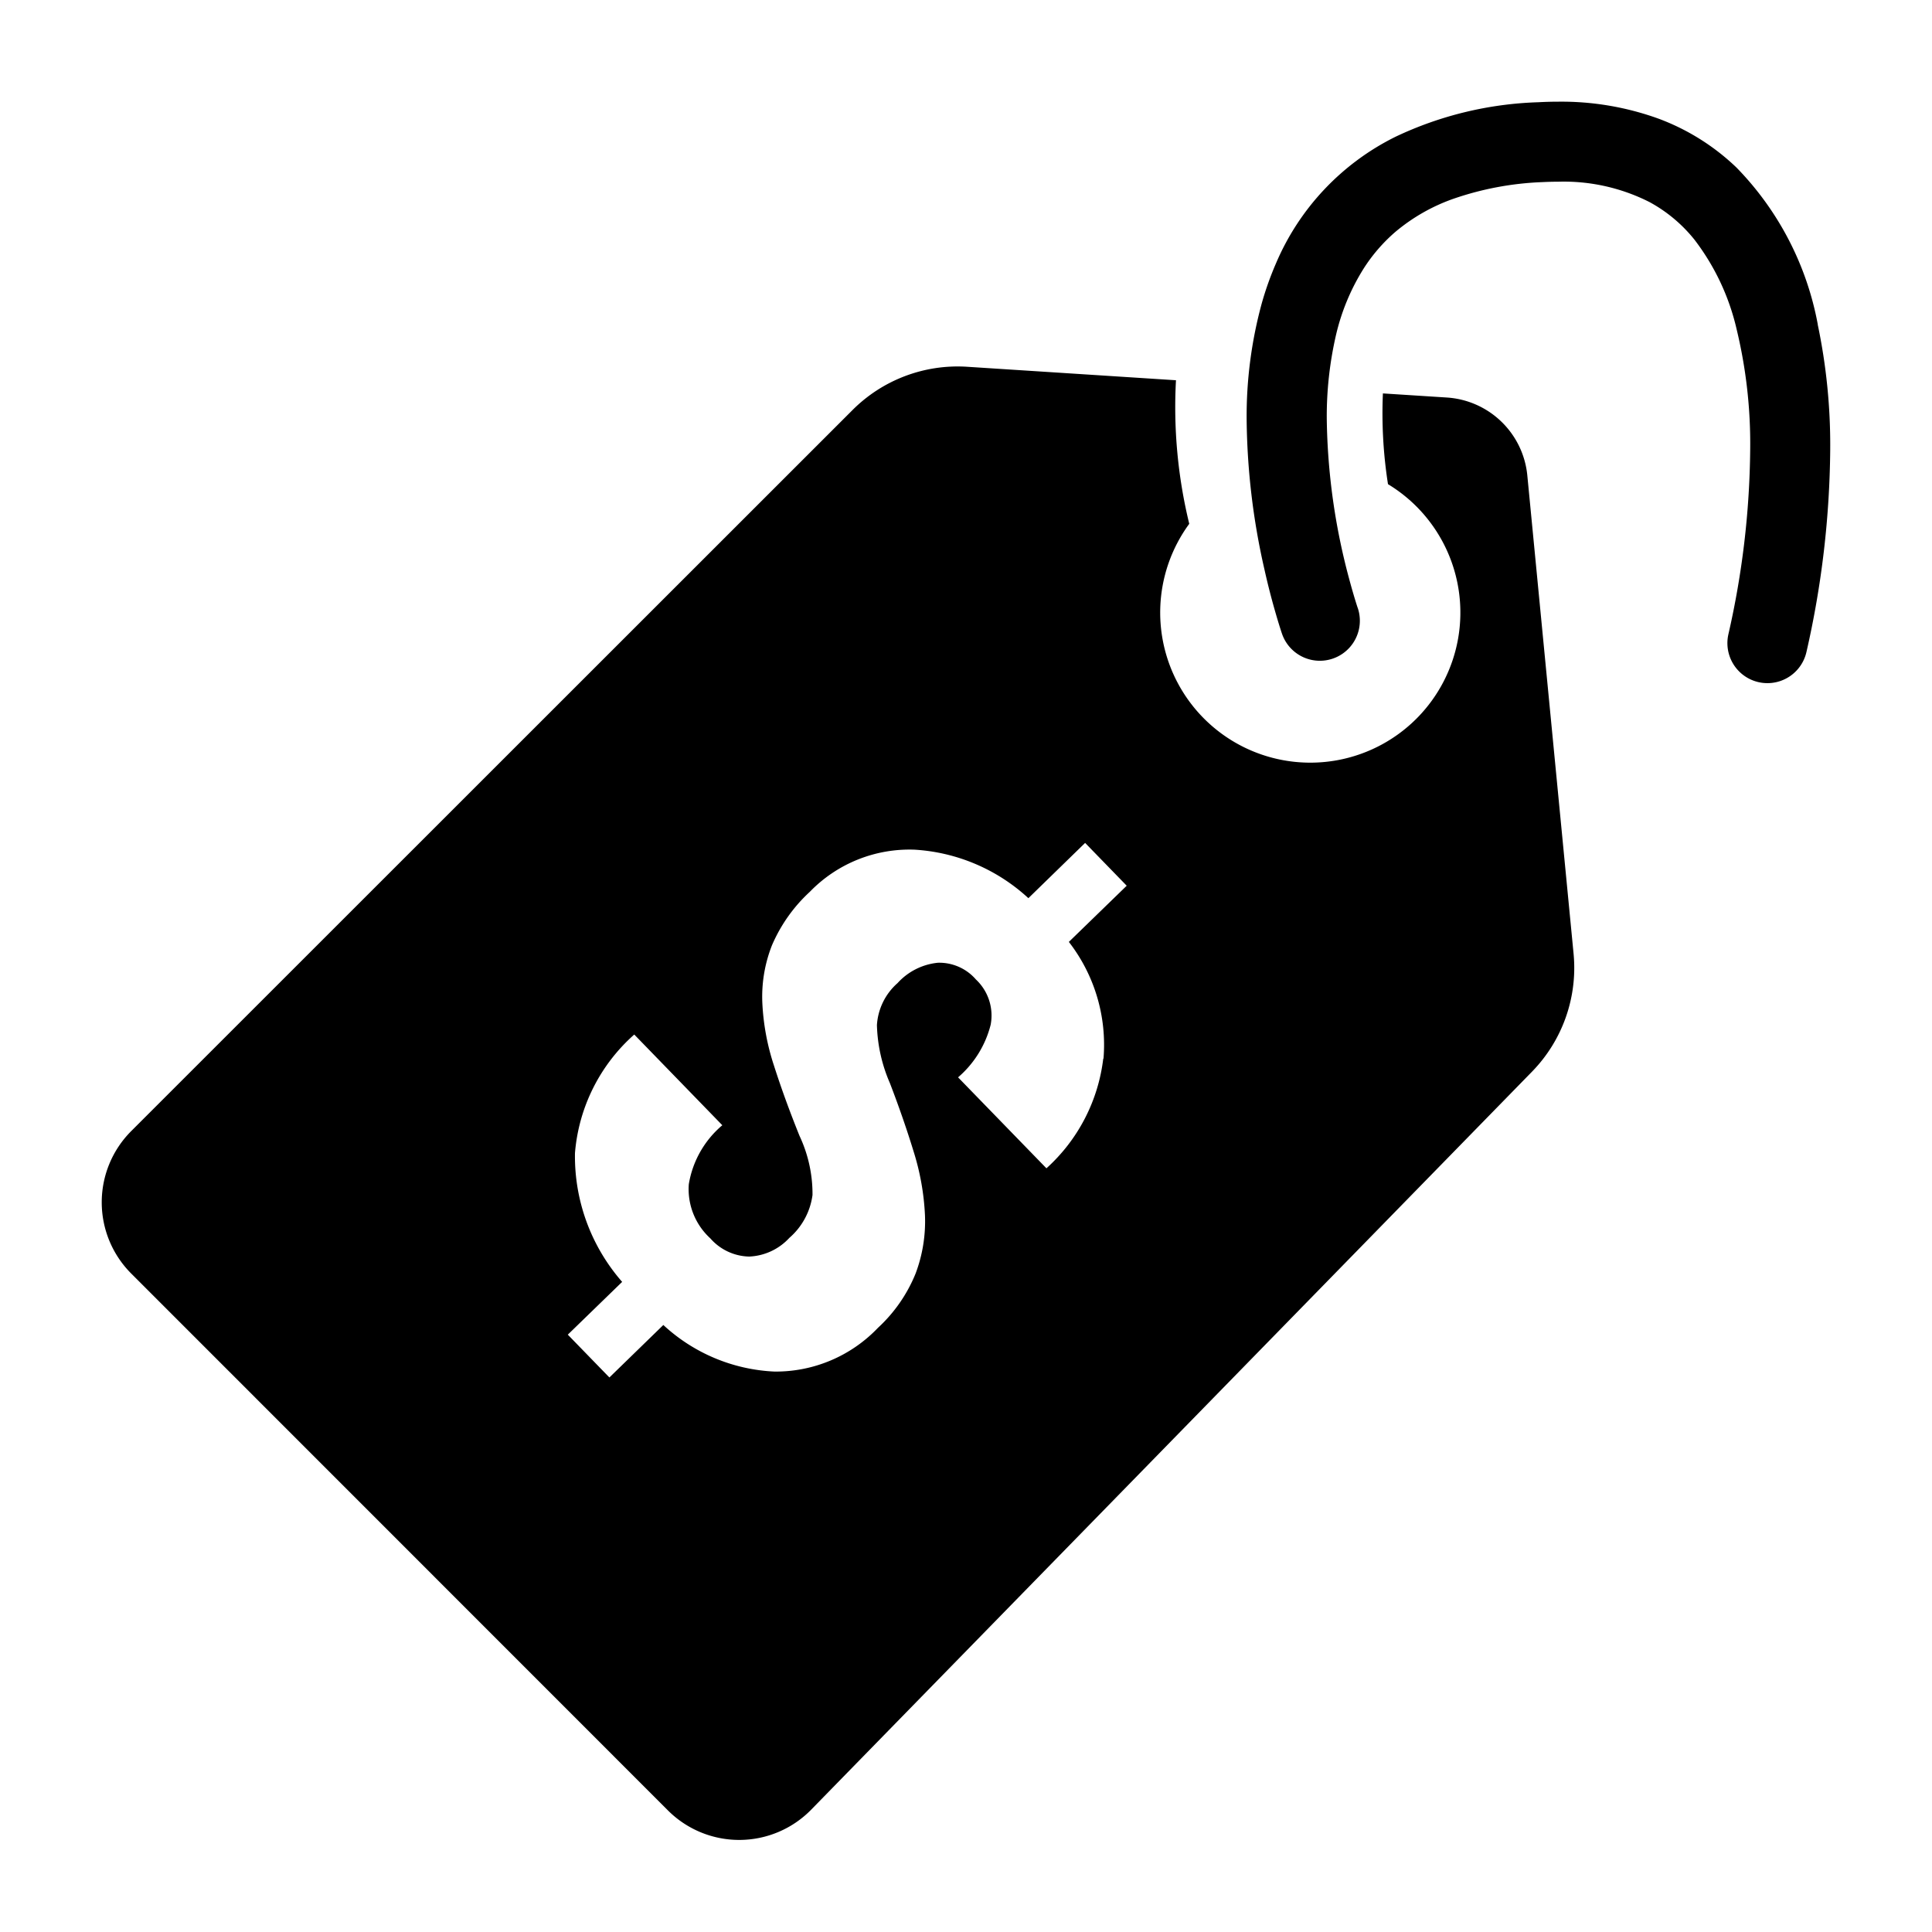 <svg xmlns="http://www.w3.org/2000/svg" width="38" height="38" viewBox="0 0 38 38">
  <g id="price-tailored-for-you" transform="translate(12708 -6010)">
    <rect id="Rectangle_27721" data-name="Rectangle 27721" width="38" height="38" transform="translate(-12708 6010)" fill="none"/>
    <g id="Group_4395" data-name="Group 4395" transform="translate(705 -45)">
      <g id="Group_4076" data-name="Group 4076" transform="translate(-10604 2669)">
        <path id="Path_7161" data-name="Path 7161" d="M28.04,15.368a1.7,1.7,0,0,0-1.578-1.528L25.2,13.759a9.006,9.006,0,0,0,.1,1.785,2.952,2.952,0,1,1-3.909.78A9.7,9.7,0,0,1,21.13,13.5l-4.106-.265a2.922,2.922,0,0,0-2.255.85L.58,28.269a1.982,1.982,0,0,0,0,2.8L11.138,41.63a1.982,1.982,0,0,0,2.819-.017L28.132,27.1a2.923,2.923,0,0,0,.818-2.324ZM19.7,26.839A3.456,3.456,0,0,1,18.582,29l-1.738-1.789a2.012,2.012,0,0,0,.641-1.034.972.972,0,0,0-.29-.891.954.954,0,0,0-.747-.329,1.235,1.235,0,0,0-.794.4,1.2,1.2,0,0,0-.406.826,3.055,3.055,0,0,0,.255,1.141q.269.7.468,1.35a4.934,4.934,0,0,1,.222,1.25,2.919,2.919,0,0,1-.184,1.145,2.971,2.971,0,0,1-.741,1.069,2.778,2.778,0,0,1-2.035.86,3.444,3.444,0,0,1-2.186-.916L9.986,33.114l-.818-.842,1.069-1.038A3.751,3.751,0,0,1,9.309,28.7a3.49,3.49,0,0,1,1.166-2.331l1.732,1.784a1.926,1.926,0,0,0-.659,1.16,1.311,1.311,0,0,0,.423,1.065,1.045,1.045,0,0,0,.764.358,1.137,1.137,0,0,0,.79-.367,1.351,1.351,0,0,0,.456-.844,2.688,2.688,0,0,0-.255-1.162q-.292-.724-.5-1.374a4.628,4.628,0,0,1-.232-1.245,2.755,2.755,0,0,1,.189-1.129,3.079,3.079,0,0,1,.746-1.054,2.727,2.727,0,0,1,2.06-.828,3.621,3.621,0,0,1,2.238.954L19.343,22.6l.818.842-1.138,1.105a3.3,3.3,0,0,1,.681,2.3" transform="translate(-2807 3379.979)"/>
        <path id="Path_7162" data-name="Path 7162" d="M68.473,4.384a5.969,5.969,0,0,0-1.6-3.089A4.457,4.457,0,0,0,65.346.336,5.614,5.614,0,0,0,63.362,0q-.191,0-.389.011a7.051,7.051,0,0,0-2.8.676,4.928,4.928,0,0,0-2.357,2.493,6.212,6.212,0,0,0-.277.776,8.423,8.423,0,0,0-.3,2.3A13.751,13.751,0,0,0,57.589,9.2c.07.314.14.579.2.789.087.307.15.492.154.5a.787.787,0,0,0,1.486-.517v0c-.009-.022-.081-.241-.174-.587a12.679,12.679,0,0,1-.44-3.135A7.114,7.114,0,0,1,59,4.574a4.273,4.273,0,0,1,.534-1.282,3.284,3.284,0,0,1,.63-.731,3.656,3.656,0,0,1,1.15-.654,6.039,6.039,0,0,1,1.741-.325q.158-.008.307-.008a3.73,3.73,0,0,1,1.8.4,2.909,2.909,0,0,1,.884.739,4.591,4.591,0,0,1,.831,1.766,9.592,9.592,0,0,1,.266,2.363,16.941,16.941,0,0,1-.429,3.635.787.787,0,0,0,1.536.345,18.5,18.5,0,0,0,.467-3.979,11.53,11.53,0,0,0-.246-2.462" transform="translate(-2841.719 3388)"/>
      </g>
    </g>
  </g>
</svg>
